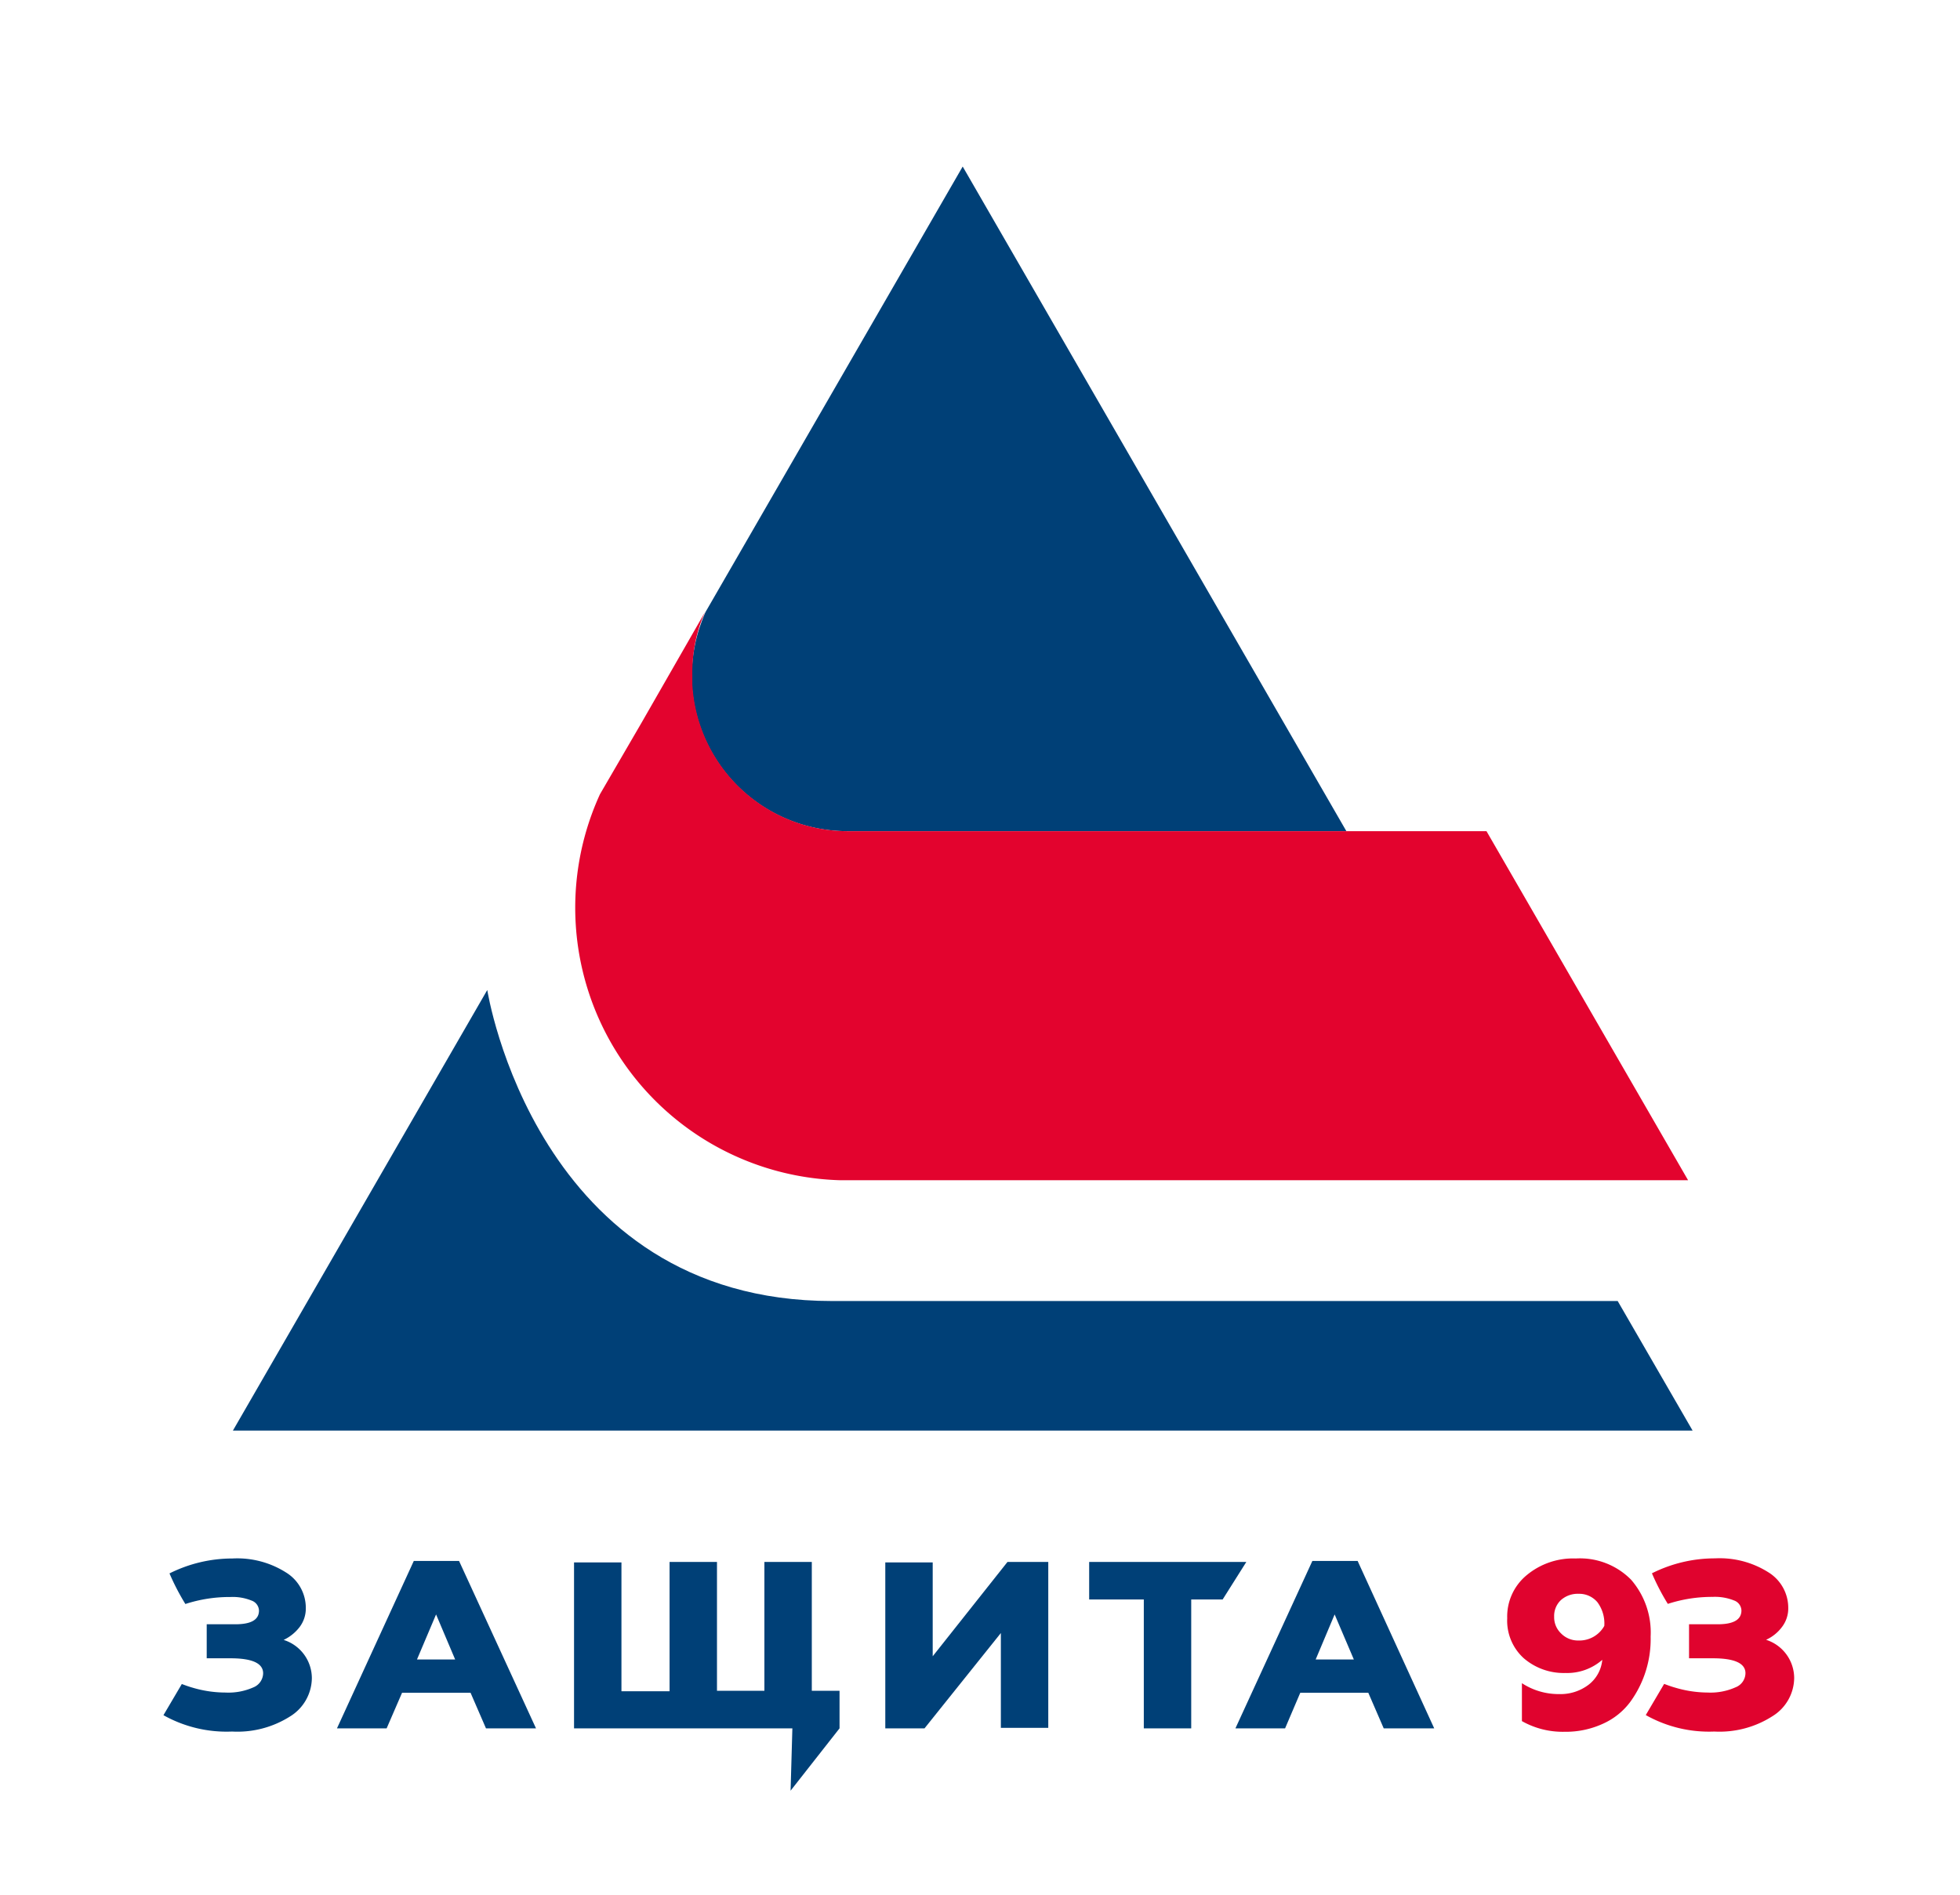 <svg xmlns="http://www.w3.org/2000/svg" viewBox="0 0 165.36 159.86"><defs><style>.cls-1{fill:#fff;}.cls-2{fill:none;}.cls-3{fill:#004077;}.cls-4{fill:#e3032e;}.cls-5{fill:#e0032e;}</style></defs><g id="Layer_2" data-name="Layer 2"><g id="Layer_2-2" data-name="Layer 2"><rect class="cls-1" width="165.36" height="159.86"/><path class="cls-2" d="M59.53,51.62A11.32,11.32,0,0,0,59,52.88C59.19,52.46,59.34,52,59.53,51.62Z"/><path class="cls-3" d="M58.37,57c0,.25,0,.5,0,.75A13.13,13.13,0,0,0,71.5,70.12h42.09L81.22,14.05,59.53,51.62c-.19.41-.34.84-.49,1.26A13,13,0,0,0,58.37,57Z"/><path class="cls-4" d="M125.41,70.12H71.5A13.13,13.13,0,0,1,58.41,57.74c0-.25,0-.5,0-.75A13,13,0,0,1,59,52.88a11.32,11.32,0,0,1,.49-1.26L54.11,61l-3.49,6h0A23,23,0,0,0,70.91,99.57h71.51Z"/><path class="cls-3" d="M136.48,109.76l-66.28,0c-25,0-29.09-26.24-29.09-26.24L19.65,120.69H142.8Z"/><path class="cls-3" d="M32.62,145.81H28.43l6.48-14.12h3.82l6.49,14.12H41l-1.3-3H33.92Zm4.17-9.61L35.18,140H38.4Z"/><path class="cls-3" d="M66.7,151.07l.15-5.26H48.43v-14h4v10.87h4.06V131.77h4v10.87h4V131.77h4v10.87h2.34v3.17Z"/><path class="cls-3" d="M78,145.81H74.69v-14h4v7.92L85,131.77h3.44v14h-4v-8Z"/><path class="cls-3" d="M100.5,145.81h-4V134.94H91.89v-3.17h13.26l-2,3.17H100.5Z"/><path class="cls-3" d="M108.42,145.81h-4.19l6.49-14.12h3.82L121,145.81h-4.26l-1.3-3h-5.74Zm4.18-9.61L111,140h3.22Z"/><path class="cls-3" d="M23.93,138.35a3.68,3.68,0,0,0,1.35-1.09,2.58,2.58,0,0,0,.52-1.6,3.5,3.5,0,0,0-1.67-3,7.68,7.68,0,0,0-4.51-1.18,11.85,11.85,0,0,0-5.32,1.26,19.67,19.67,0,0,0,1.34,2.58,12.08,12.08,0,0,1,3.79-.59,4.22,4.22,0,0,1,1.79.3.93.93,0,0,1,.63.84c0,.78-.66,1.16-2,1.16H17.44v2.87h2c1.84,0,2.76.42,2.76,1.27a1.31,1.31,0,0,1-.84,1.19,5.17,5.17,0,0,1-2.34.43,9.79,9.79,0,0,1-2.77-.41c-.32-.09-.62-.2-.91-.31l-1.55,2.63a10.88,10.88,0,0,0,5.79,1.38,8.3,8.3,0,0,0,4.9-1.28,3.84,3.84,0,0,0,1.83-3.21A3.39,3.39,0,0,0,23.93,138.35Z"/><path class="cls-5" d="M132,146.1a7,7,0,0,1-3.6-.9V142a5.65,5.65,0,0,0,3.13.92,3.91,3.91,0,0,0,2.51-.8,3,3,0,0,0,1.14-2.09,4.5,4.5,0,0,1-3.12,1.11,5.15,5.15,0,0,1-3.51-1.25,4.27,4.27,0,0,1-1.39-3.37,4.52,4.52,0,0,1,1.64-3.63,6.12,6.12,0,0,1,4.15-1.41,6.06,6.06,0,0,1,4.66,1.79,6.79,6.79,0,0,1,1.65,4.8,9,9,0,0,1-1.72,5.51,5.86,5.86,0,0,1-2.3,1.84A7.51,7.51,0,0,1,132,146.1Zm1.17-7.7a2.41,2.41,0,0,0,2.18-1.23,3,3,0,0,0-.58-2,2,2,0,0,0-1.58-.71,2.13,2.13,0,0,0-1.5.53,1.83,1.83,0,0,0-.57,1.4,1.88,1.88,0,0,0,.57,1.4A2,2,0,0,0,133.16,138.4Z"/><path class="cls-5" d="M149,138.34a3.45,3.45,0,0,0,1.34-1.08,2.57,2.57,0,0,0,.53-1.61,3.52,3.52,0,0,0-1.67-3,7.68,7.68,0,0,0-4.51-1.18,11.82,11.82,0,0,0-5.32,1.26,19,19,0,0,0,1.34,2.58,12.06,12.06,0,0,1,3.78-.59,4.3,4.3,0,0,1,1.8.3.93.93,0,0,1,.63.84c0,.78-.66,1.17-2,1.17h-2.42v2.87h2q2.76,0,2.76,1.26a1.3,1.3,0,0,1-.84,1.19,5.16,5.16,0,0,1-2.34.44,9.76,9.76,0,0,1-2.77-.42c-.32-.09-.62-.2-.91-.31l-1.55,2.63a10.85,10.85,0,0,0,5.78,1.39,8.28,8.28,0,0,0,4.9-1.29,3.83,3.83,0,0,0,1.84-3.21A3.4,3.4,0,0,0,149,138.34Z"/></g></g></svg>
